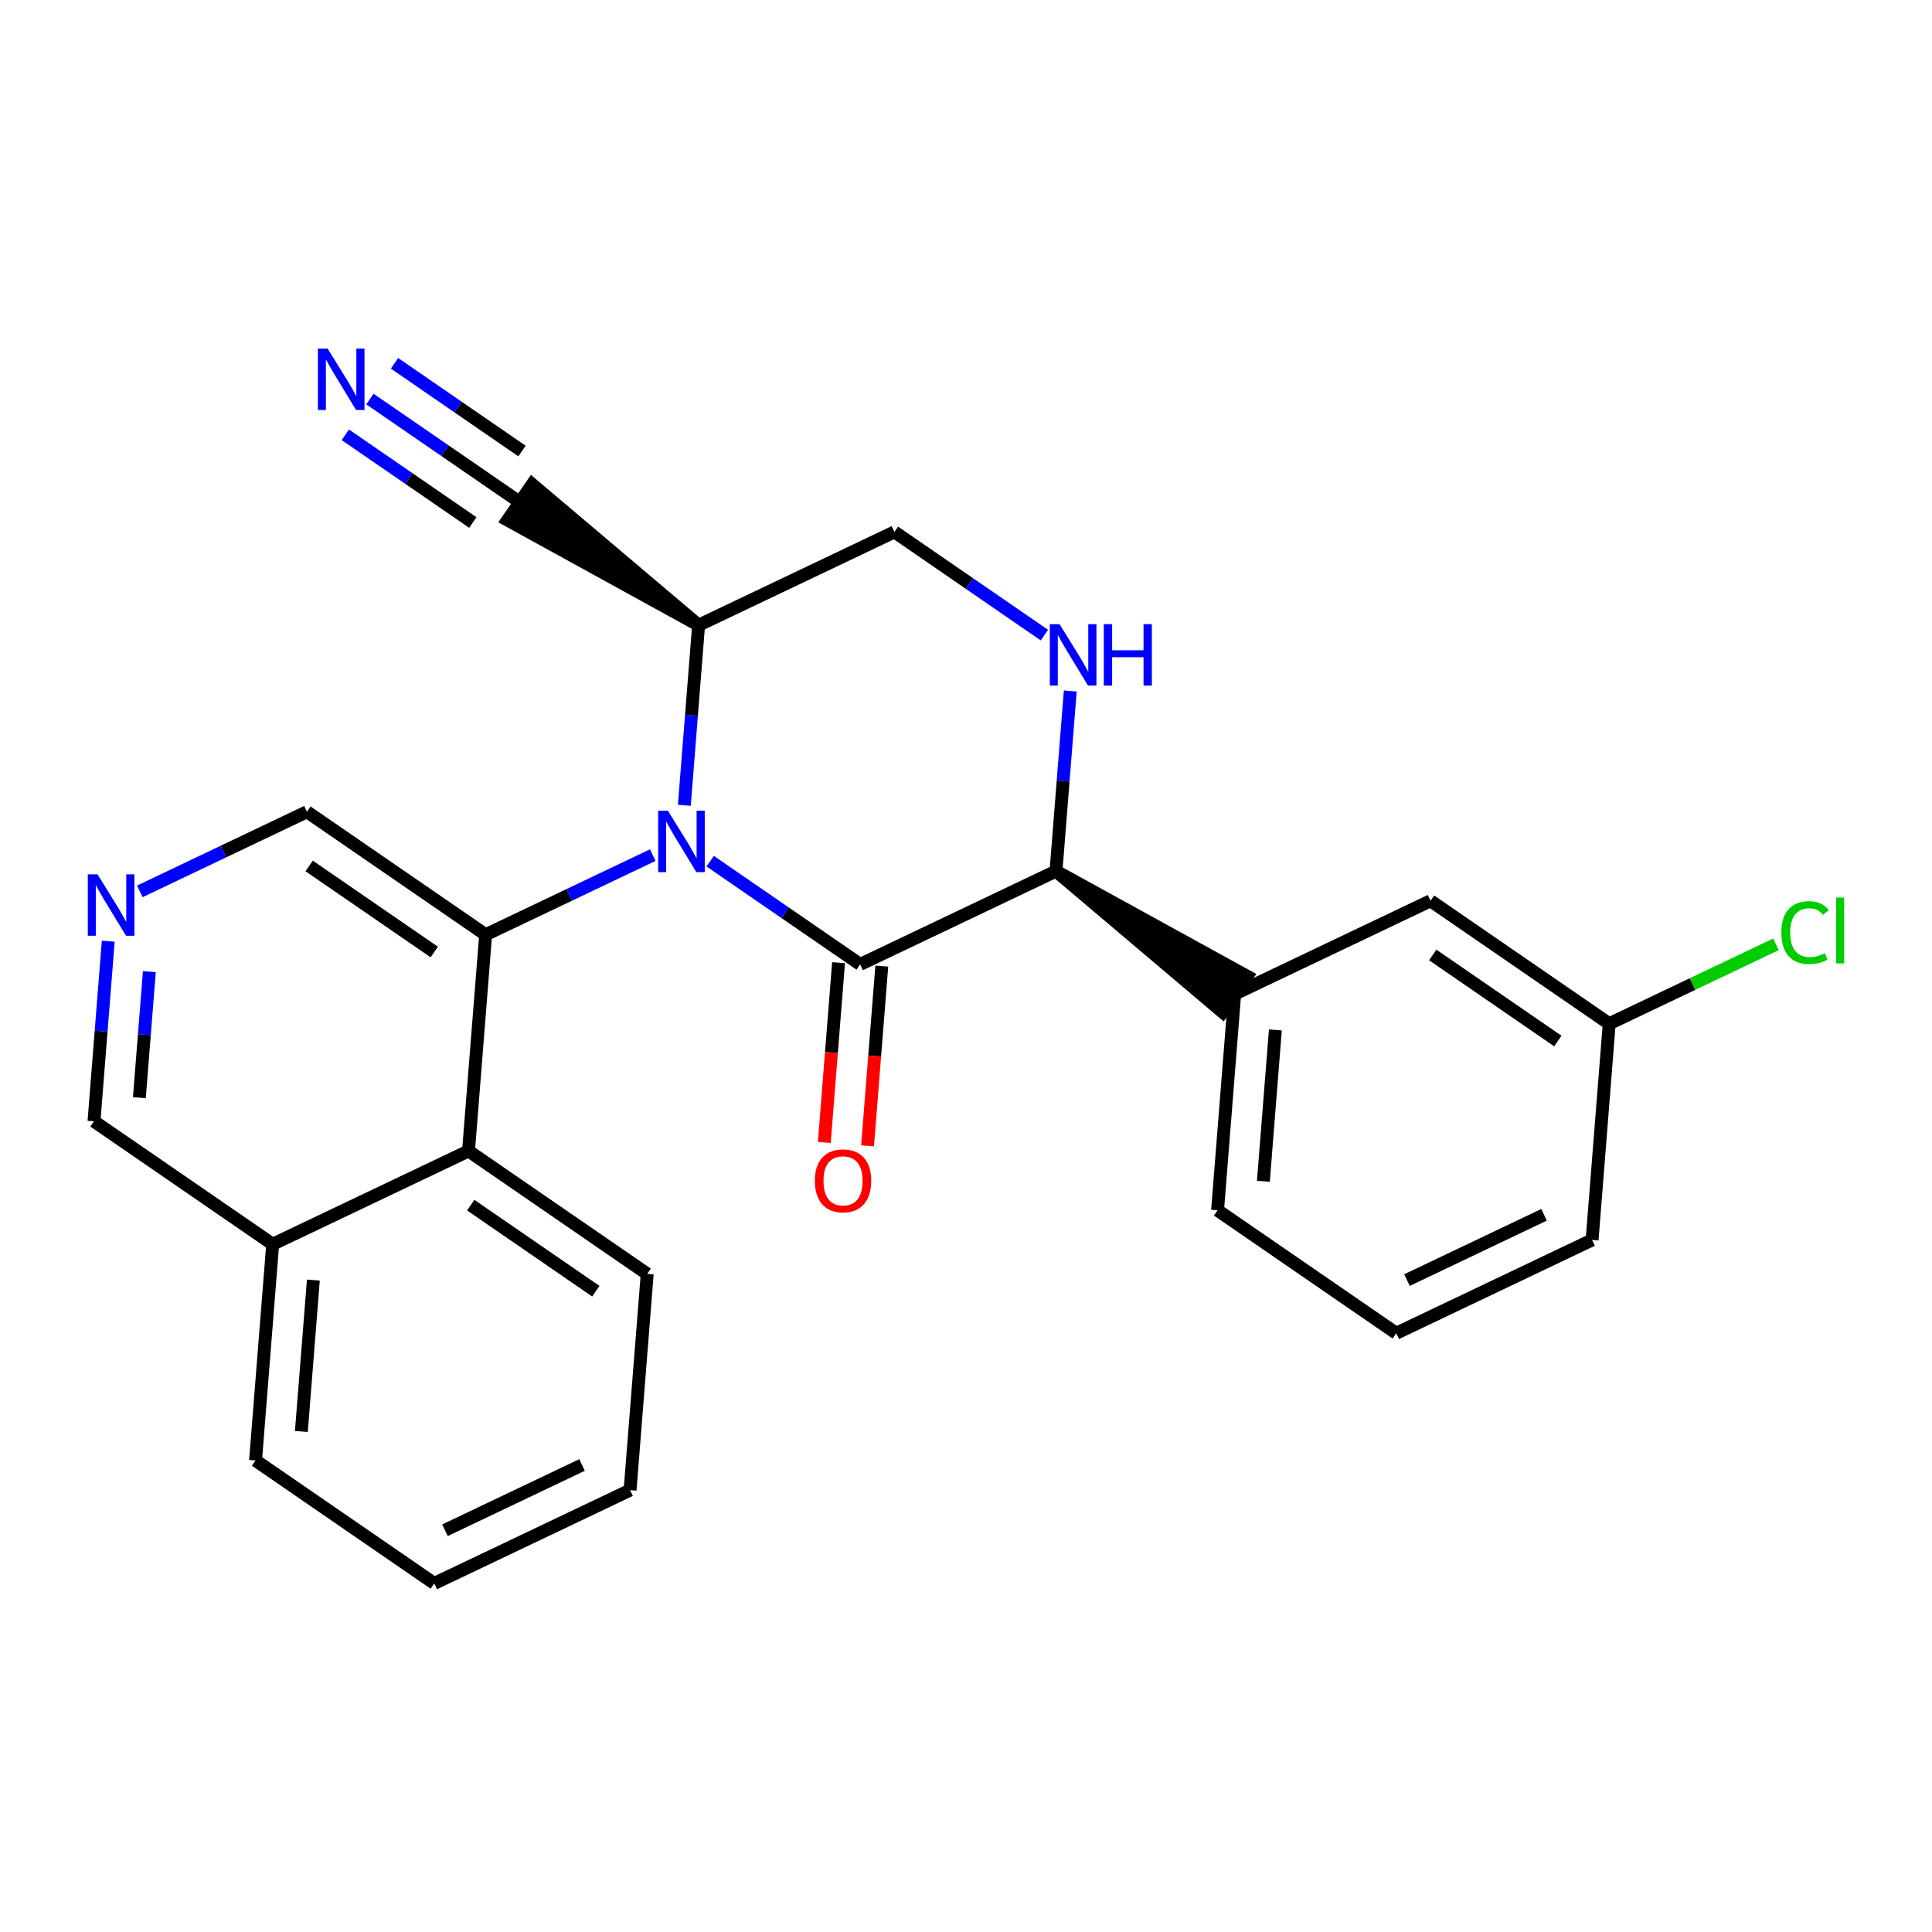 <?xml version='1.0' encoding='iso-8859-1'?>
<svg version='1.1' baseProfile='full'
              xmlns='http://www.w3.org/2000/svg'
                      xmlns:rdkit='http://www.rdkit.org/xml'
                      xmlns:xlink='http://www.w3.org/1999/xlink'
                  xml:space='preserve'
width='300px' height='300px' viewBox='0 0 300 300'>
<!-- END OF HEADER -->
<rect style='opacity:1.0;fill:#FFFFFF;stroke:none' width='300' height='300' x='0' y='0'> </rect>
<rect style='opacity:1.0;fill:#FFFFFF;stroke:none' width='300' height='300' x='0' y='0'> </rect>
<path class='bond-0 atom-0 atom-1' d='M 57.441,61.965 L 69.086,69.977' style='fill:none;fill-rule:evenodd;stroke:#0000FF;stroke-width:2.0px;stroke-linecap:butt;stroke-linejoin:miter;stroke-opacity:1' />
<path class='bond-0 atom-0 atom-1' d='M 69.086,69.977 L 80.73,77.989' style='fill:none;fill-rule:evenodd;stroke:#000000;stroke-width:2.0px;stroke-linecap:butt;stroke-linejoin:miter;stroke-opacity:1' />
<path class='bond-0 atom-0 atom-1' d='M 53.623,67.515 L 63.521,74.325' style='fill:none;fill-rule:evenodd;stroke:#0000FF;stroke-width:2.0px;stroke-linecap:butt;stroke-linejoin:miter;stroke-opacity:1' />
<path class='bond-0 atom-0 atom-1' d='M 63.521,74.325 L 73.418,81.135' style='fill:none;fill-rule:evenodd;stroke:#000000;stroke-width:2.0px;stroke-linecap:butt;stroke-linejoin:miter;stroke-opacity:1' />
<path class='bond-0 atom-0 atom-1' d='M 61.26,56.416 L 71.157,63.226' style='fill:none;fill-rule:evenodd;stroke:#0000FF;stroke-width:2.0px;stroke-linecap:butt;stroke-linejoin:miter;stroke-opacity:1' />
<path class='bond-0 atom-0 atom-1' d='M 71.157,63.226 L 81.055,70.036' style='fill:none;fill-rule:evenodd;stroke:#000000;stroke-width:2.0px;stroke-linecap:butt;stroke-linejoin:miter;stroke-opacity:1' />
<path class='bond-1 atom-2 atom-1' d='M 108.478,97.081 L 82.639,75.214 L 78.821,80.764 Z' style='fill:#000000;fill-rule:evenodd;fill-opacity:1;stroke:#000000;stroke-width:2.0px;stroke-linecap:butt;stroke-linejoin:miter;stroke-opacity:1;' />
<path class='bond-2 atom-2 atom-3' d='M 108.478,97.081 L 138.887,82.596' style='fill:none;fill-rule:evenodd;stroke:#000000;stroke-width:2.0px;stroke-linecap:butt;stroke-linejoin:miter;stroke-opacity:1' />
<path class='bond-25 atom-15 atom-2' d='M 106.263,125.046 L 107.371,111.064' style='fill:none;fill-rule:evenodd;stroke:#0000FF;stroke-width:2.0px;stroke-linecap:butt;stroke-linejoin:miter;stroke-opacity:1' />
<path class='bond-25 atom-15 atom-2' d='M 107.371,111.064 L 108.478,97.081' style='fill:none;fill-rule:evenodd;stroke:#000000;stroke-width:2.0px;stroke-linecap:butt;stroke-linejoin:miter;stroke-opacity:1' />
<path class='bond-3 atom-3 atom-4' d='M 138.887,82.596 L 150.531,90.608' style='fill:none;fill-rule:evenodd;stroke:#000000;stroke-width:2.0px;stroke-linecap:butt;stroke-linejoin:miter;stroke-opacity:1' />
<path class='bond-3 atom-3 atom-4' d='M 150.531,90.608 L 162.175,98.62' style='fill:none;fill-rule:evenodd;stroke:#0000FF;stroke-width:2.0px;stroke-linecap:butt;stroke-linejoin:miter;stroke-opacity:1' />
<path class='bond-4 atom-4 atom-5' d='M 166.19,107.3 L 165.082,121.282' style='fill:none;fill-rule:evenodd;stroke:#0000FF;stroke-width:2.0px;stroke-linecap:butt;stroke-linejoin:miter;stroke-opacity:1' />
<path class='bond-4 atom-4 atom-5' d='M 165.082,121.282 L 163.975,135.265' style='fill:none;fill-rule:evenodd;stroke:#000000;stroke-width:2.0px;stroke-linecap:butt;stroke-linejoin:miter;stroke-opacity:1' />
<path class='bond-5 atom-5 atom-6' d='M 163.975,135.265 L 189.814,157.132 L 193.632,151.582 Z' style='fill:#000000;fill-rule:evenodd;fill-opacity:1;stroke:#000000;stroke-width:2.0px;stroke-linecap:butt;stroke-linejoin:miter;stroke-opacity:1;' />
<path class='bond-12 atom-5 atom-13' d='M 163.975,135.265 L 133.567,149.75' style='fill:none;fill-rule:evenodd;stroke:#000000;stroke-width:2.0px;stroke-linecap:butt;stroke-linejoin:miter;stroke-opacity:1' />
<path class='bond-6 atom-6 atom-7' d='M 191.723,154.357 L 189.063,187.933' style='fill:none;fill-rule:evenodd;stroke:#000000;stroke-width:2.0px;stroke-linecap:butt;stroke-linejoin:miter;stroke-opacity:1' />
<path class='bond-6 atom-6 atom-7' d='M 198.039,159.925 L 196.177,183.429' style='fill:none;fill-rule:evenodd;stroke:#000000;stroke-width:2.0px;stroke-linecap:butt;stroke-linejoin:miter;stroke-opacity:1' />
<path class='bond-27 atom-12 atom-6' d='M 222.131,139.872 L 191.723,154.357' style='fill:none;fill-rule:evenodd;stroke:#000000;stroke-width:2.0px;stroke-linecap:butt;stroke-linejoin:miter;stroke-opacity:1' />
<path class='bond-7 atom-7 atom-8' d='M 189.063,187.933 L 216.811,207.025' style='fill:none;fill-rule:evenodd;stroke:#000000;stroke-width:2.0px;stroke-linecap:butt;stroke-linejoin:miter;stroke-opacity:1' />
<path class='bond-8 atom-8 atom-9' d='M 216.811,207.025 L 247.219,192.541' style='fill:none;fill-rule:evenodd;stroke:#000000;stroke-width:2.0px;stroke-linecap:butt;stroke-linejoin:miter;stroke-opacity:1' />
<path class='bond-8 atom-8 atom-9' d='M 218.475,198.771 L 239.761,188.632' style='fill:none;fill-rule:evenodd;stroke:#000000;stroke-width:2.0px;stroke-linecap:butt;stroke-linejoin:miter;stroke-opacity:1' />
<path class='bond-9 atom-9 atom-10' d='M 247.219,192.541 L 249.879,158.964' style='fill:none;fill-rule:evenodd;stroke:#000000;stroke-width:2.0px;stroke-linecap:butt;stroke-linejoin:miter;stroke-opacity:1' />
<path class='bond-10 atom-10 atom-11' d='M 249.879,158.964 L 262.823,152.798' style='fill:none;fill-rule:evenodd;stroke:#000000;stroke-width:2.0px;stroke-linecap:butt;stroke-linejoin:miter;stroke-opacity:1' />
<path class='bond-10 atom-10 atom-11' d='M 262.823,152.798 L 275.767,146.633' style='fill:none;fill-rule:evenodd;stroke:#00CC00;stroke-width:2.0px;stroke-linecap:butt;stroke-linejoin:miter;stroke-opacity:1' />
<path class='bond-11 atom-10 atom-12' d='M 249.879,158.964 L 222.131,139.872' style='fill:none;fill-rule:evenodd;stroke:#000000;stroke-width:2.0px;stroke-linecap:butt;stroke-linejoin:miter;stroke-opacity:1' />
<path class='bond-11 atom-10 atom-12' d='M 241.899,161.65 L 222.475,148.286' style='fill:none;fill-rule:evenodd;stroke:#000000;stroke-width:2.0px;stroke-linecap:butt;stroke-linejoin:miter;stroke-opacity:1' />
<path class='bond-13 atom-13 atom-14' d='M 130.209,149.484 L 129.103,163.439' style='fill:none;fill-rule:evenodd;stroke:#000000;stroke-width:2.0px;stroke-linecap:butt;stroke-linejoin:miter;stroke-opacity:1' />
<path class='bond-13 atom-13 atom-14' d='M 129.103,163.439 L 127.998,177.395' style='fill:none;fill-rule:evenodd;stroke:#FF0000;stroke-width:2.0px;stroke-linecap:butt;stroke-linejoin:miter;stroke-opacity:1' />
<path class='bond-13 atom-13 atom-14' d='M 136.924,150.016 L 135.819,163.971' style='fill:none;fill-rule:evenodd;stroke:#000000;stroke-width:2.0px;stroke-linecap:butt;stroke-linejoin:miter;stroke-opacity:1' />
<path class='bond-13 atom-13 atom-14' d='M 135.819,163.971 L 134.713,177.927' style='fill:none;fill-rule:evenodd;stroke:#FF0000;stroke-width:2.0px;stroke-linecap:butt;stroke-linejoin:miter;stroke-opacity:1' />
<path class='bond-14 atom-13 atom-15' d='M 133.567,149.75 L 121.922,141.738' style='fill:none;fill-rule:evenodd;stroke:#000000;stroke-width:2.0px;stroke-linecap:butt;stroke-linejoin:miter;stroke-opacity:1' />
<path class='bond-14 atom-13 atom-15' d='M 121.922,141.738 L 110.278,133.726' style='fill:none;fill-rule:evenodd;stroke:#0000FF;stroke-width:2.0px;stroke-linecap:butt;stroke-linejoin:miter;stroke-opacity:1' />
<path class='bond-15 atom-15 atom-16' d='M 101.359,132.782 L 88.385,138.962' style='fill:none;fill-rule:evenodd;stroke:#0000FF;stroke-width:2.0px;stroke-linecap:butt;stroke-linejoin:miter;stroke-opacity:1' />
<path class='bond-15 atom-15 atom-16' d='M 88.385,138.962 L 75.41,145.142' style='fill:none;fill-rule:evenodd;stroke:#000000;stroke-width:2.0px;stroke-linecap:butt;stroke-linejoin:miter;stroke-opacity:1' />
<path class='bond-16 atom-16 atom-17' d='M 75.41,145.142 L 47.662,126.05' style='fill:none;fill-rule:evenodd;stroke:#000000;stroke-width:2.0px;stroke-linecap:butt;stroke-linejoin:miter;stroke-opacity:1' />
<path class='bond-16 atom-16 atom-17' d='M 67.43,147.828 L 48.006,134.464' style='fill:none;fill-rule:evenodd;stroke:#000000;stroke-width:2.0px;stroke-linecap:butt;stroke-linejoin:miter;stroke-opacity:1' />
<path class='bond-26 atom-25 atom-16' d='M 72.75,178.719 L 75.41,145.142' style='fill:none;fill-rule:evenodd;stroke:#000000;stroke-width:2.0px;stroke-linecap:butt;stroke-linejoin:miter;stroke-opacity:1' />
<path class='bond-17 atom-17 atom-18' d='M 47.662,126.05 L 34.688,132.231' style='fill:none;fill-rule:evenodd;stroke:#000000;stroke-width:2.0px;stroke-linecap:butt;stroke-linejoin:miter;stroke-opacity:1' />
<path class='bond-17 atom-17 atom-18' d='M 34.688,132.231 L 21.713,138.411' style='fill:none;fill-rule:evenodd;stroke:#0000FF;stroke-width:2.0px;stroke-linecap:butt;stroke-linejoin:miter;stroke-opacity:1' />
<path class='bond-18 atom-18 atom-19' d='M 16.809,146.146 L 15.701,160.129' style='fill:none;fill-rule:evenodd;stroke:#0000FF;stroke-width:2.0px;stroke-linecap:butt;stroke-linejoin:miter;stroke-opacity:1' />
<path class='bond-18 atom-18 atom-19' d='M 15.701,160.129 L 14.594,174.112' style='fill:none;fill-rule:evenodd;stroke:#000000;stroke-width:2.0px;stroke-linecap:butt;stroke-linejoin:miter;stroke-opacity:1' />
<path class='bond-18 atom-18 atom-19' d='M 23.192,150.873 L 22.417,160.661' style='fill:none;fill-rule:evenodd;stroke:#0000FF;stroke-width:2.0px;stroke-linecap:butt;stroke-linejoin:miter;stroke-opacity:1' />
<path class='bond-18 atom-18 atom-19' d='M 22.417,160.661 L 21.641,170.449' style='fill:none;fill-rule:evenodd;stroke:#000000;stroke-width:2.0px;stroke-linecap:butt;stroke-linejoin:miter;stroke-opacity:1' />
<path class='bond-19 atom-19 atom-20' d='M 14.594,174.112 L 42.342,193.204' style='fill:none;fill-rule:evenodd;stroke:#000000;stroke-width:2.0px;stroke-linecap:butt;stroke-linejoin:miter;stroke-opacity:1' />
<path class='bond-20 atom-20 atom-21' d='M 42.342,193.204 L 39.682,226.78' style='fill:none;fill-rule:evenodd;stroke:#000000;stroke-width:2.0px;stroke-linecap:butt;stroke-linejoin:miter;stroke-opacity:1' />
<path class='bond-20 atom-20 atom-21' d='M 48.658,198.772 L 46.796,222.276' style='fill:none;fill-rule:evenodd;stroke:#000000;stroke-width:2.0px;stroke-linecap:butt;stroke-linejoin:miter;stroke-opacity:1' />
<path class='bond-28 atom-25 atom-20' d='M 72.75,178.719 L 42.342,193.204' style='fill:none;fill-rule:evenodd;stroke:#000000;stroke-width:2.0px;stroke-linecap:butt;stroke-linejoin:miter;stroke-opacity:1' />
<path class='bond-21 atom-21 atom-22' d='M 39.682,226.78 L 67.43,245.872' style='fill:none;fill-rule:evenodd;stroke:#000000;stroke-width:2.0px;stroke-linecap:butt;stroke-linejoin:miter;stroke-opacity:1' />
<path class='bond-22 atom-22 atom-23' d='M 67.43,245.872 L 97.838,231.387' style='fill:none;fill-rule:evenodd;stroke:#000000;stroke-width:2.0px;stroke-linecap:butt;stroke-linejoin:miter;stroke-opacity:1' />
<path class='bond-22 atom-22 atom-23' d='M 69.094,237.618 L 90.38,227.479' style='fill:none;fill-rule:evenodd;stroke:#000000;stroke-width:2.0px;stroke-linecap:butt;stroke-linejoin:miter;stroke-opacity:1' />
<path class='bond-23 atom-23 atom-24' d='M 97.838,231.387 L 100.498,197.811' style='fill:none;fill-rule:evenodd;stroke:#000000;stroke-width:2.0px;stroke-linecap:butt;stroke-linejoin:miter;stroke-opacity:1' />
<path class='bond-24 atom-24 atom-25' d='M 100.498,197.811 L 72.75,178.719' style='fill:none;fill-rule:evenodd;stroke:#000000;stroke-width:2.0px;stroke-linecap:butt;stroke-linejoin:miter;stroke-opacity:1' />
<path class='bond-24 atom-24 atom-25' d='M 92.518,200.497 L 73.094,187.132' style='fill:none;fill-rule:evenodd;stroke:#000000;stroke-width:2.0px;stroke-linecap:butt;stroke-linejoin:miter;stroke-opacity:1' />
<path  class='atom-0' d='M 50.873 54.128
L 53.999 59.18
Q 54.309 59.679, 54.807 60.581
Q 55.306 61.484, 55.333 61.538
L 55.333 54.128
L 56.599 54.128
L 56.599 63.667
L 55.293 63.667
L 51.938 58.143
Q 51.547 57.496, 51.13 56.755
Q 50.725 56.014, 50.604 55.785
L 50.604 63.667
L 49.365 63.667
L 49.365 54.128
L 50.873 54.128
' fill='#0000FF'/>
<path  class='atom-4' d='M 164.526 96.919
L 167.652 101.971
Q 167.962 102.47, 168.46 103.372
Q 168.959 104.275, 168.986 104.329
L 168.986 96.919
L 170.252 96.919
L 170.252 106.458
L 168.945 106.458
L 165.591 100.934
Q 165.2 100.287, 164.782 99.546
Q 164.378 98.805, 164.257 98.576
L 164.257 106.458
L 163.017 106.458
L 163.017 96.919
L 164.526 96.919
' fill='#0000FF'/>
<path  class='atom-4' d='M 171.397 96.919
L 172.691 96.919
L 172.691 100.974
L 177.568 100.974
L 177.568 96.919
L 178.861 96.919
L 178.861 106.458
L 177.568 106.458
L 177.568 102.052
L 172.691 102.052
L 172.691 106.458
L 171.397 106.458
L 171.397 96.919
' fill='#0000FF'/>
<path  class='atom-11' d='M 276.609 144.81
Q 276.609 142.438, 277.714 141.199
Q 278.832 139.946, 280.948 139.946
Q 282.915 139.946, 283.965 141.334
L 283.076 142.061
Q 282.308 141.051, 280.948 141.051
Q 279.506 141.051, 278.738 142.021
Q 277.984 142.977, 277.984 144.81
Q 277.984 146.696, 278.765 147.666
Q 279.56 148.636, 281.096 148.636
Q 282.147 148.636, 283.373 148.003
L 283.75 149.013
Q 283.251 149.336, 282.497 149.525
Q 281.742 149.714, 280.907 149.714
Q 278.832 149.714, 277.714 148.447
Q 276.609 147.181, 276.609 144.81
' fill='#00CC00'/>
<path  class='atom-11' d='M 285.124 139.367
L 286.364 139.367
L 286.364 149.592
L 285.124 149.592
L 285.124 139.367
' fill='#00CC00'/>
<path  class='atom-14' d='M 126.528 183.353
Q 126.528 181.063, 127.66 179.783
Q 128.791 178.503, 130.907 178.503
Q 133.022 178.503, 134.153 179.783
Q 135.285 181.063, 135.285 183.353
Q 135.285 185.67, 134.14 186.991
Q 132.995 188.298, 130.907 188.298
Q 128.805 188.298, 127.66 186.991
Q 126.528 185.684, 126.528 183.353
M 130.907 187.22
Q 132.362 187.22, 133.143 186.25
Q 133.938 185.266, 133.938 183.353
Q 133.938 181.48, 133.143 180.537
Q 132.362 179.581, 130.907 179.581
Q 129.451 179.581, 128.657 180.524
Q 127.875 181.467, 127.875 183.353
Q 127.875 185.28, 128.657 186.25
Q 129.451 187.22, 130.907 187.22
' fill='#FF0000'/>
<path  class='atom-15' d='M 103.71 125.888
L 106.836 130.941
Q 107.145 131.439, 107.644 132.342
Q 108.142 133.244, 108.169 133.298
L 108.169 125.888
L 109.436 125.888
L 109.436 135.427
L 108.129 135.427
L 104.774 129.903
Q 104.383 129.257, 103.966 128.516
Q 103.562 127.775, 103.44 127.545
L 103.44 135.427
L 102.201 135.427
L 102.201 125.888
L 103.71 125.888
' fill='#0000FF'/>
<path  class='atom-18' d='M 15.145 135.766
L 18.271 140.818
Q 18.581 141.316, 19.079 142.219
Q 19.578 143.122, 19.605 143.176
L 19.605 135.766
L 20.871 135.766
L 20.871 145.304
L 19.564 145.304
L 16.21 139.781
Q 15.819 139.134, 15.401 138.393
Q 14.997 137.652, 14.876 137.423
L 14.876 145.304
L 13.636 145.304
L 13.636 135.766
L 15.145 135.766
' fill='#0000FF'/>
</svg>
